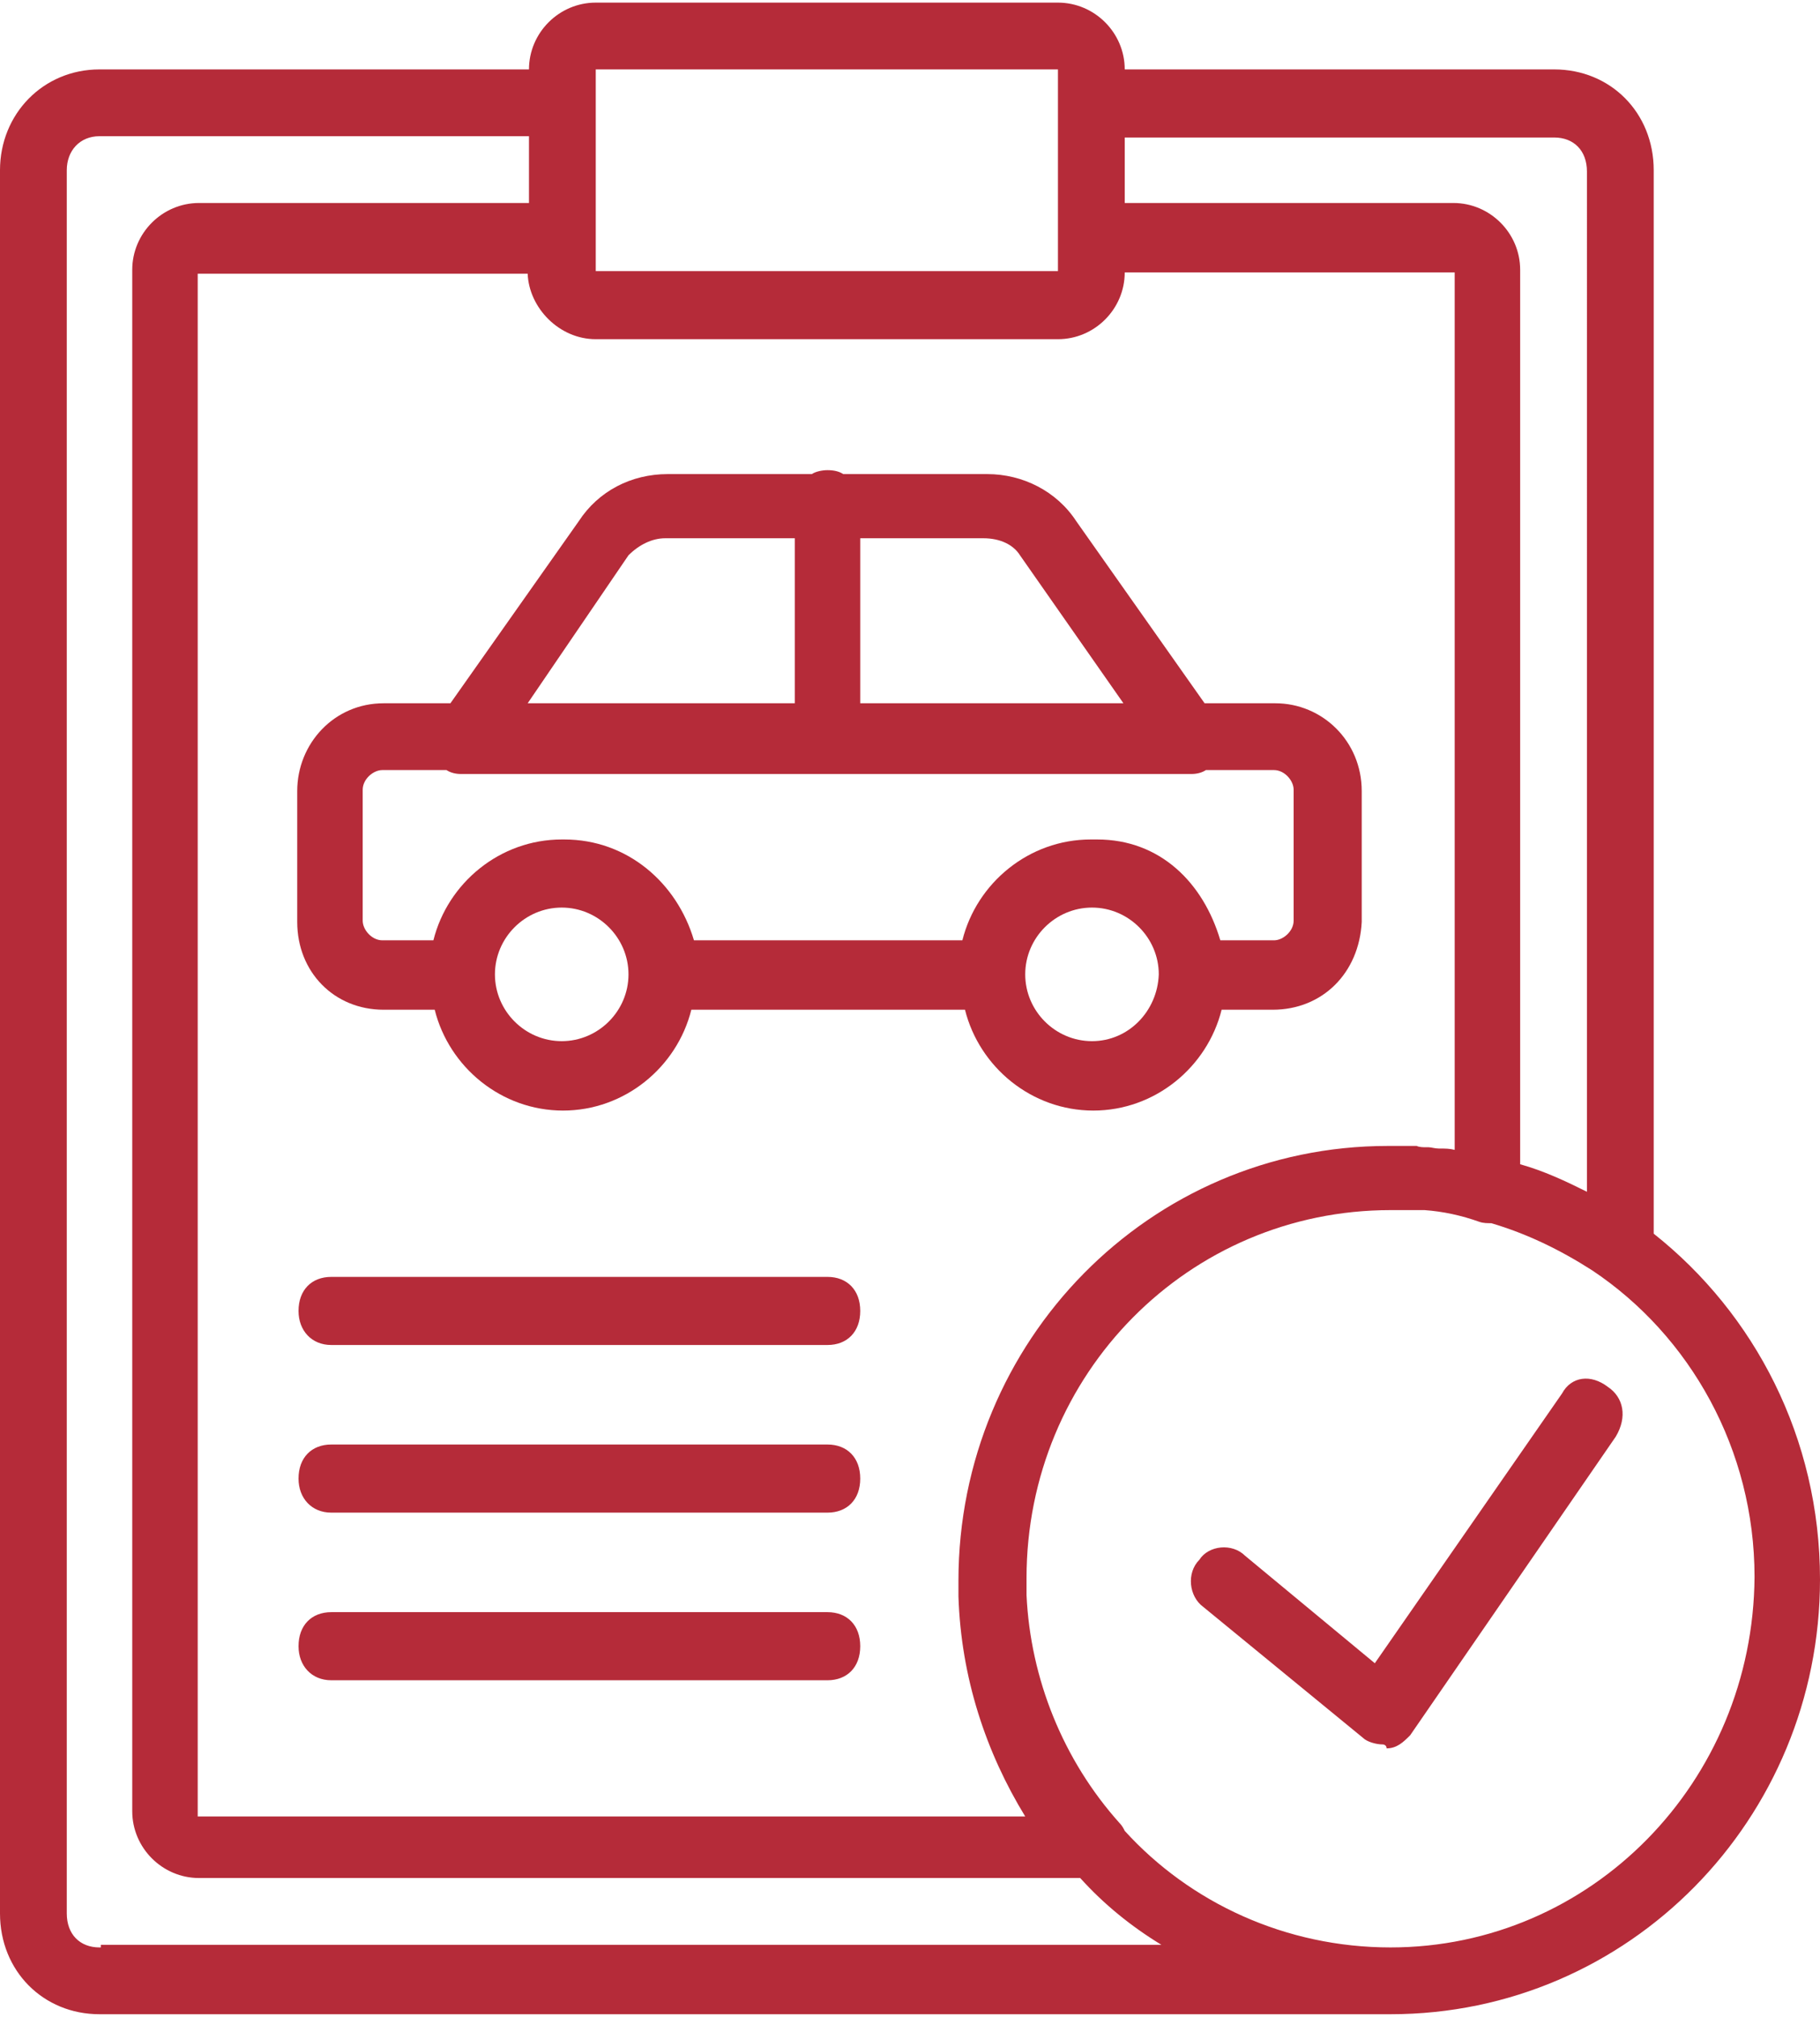 <svg version="1.1" id="Layer_1" xmlns="http://www.w3.org/2000/svg" xmlns:xlink="http://www.w3.org/1999/xlink" x="0px" y="0px"
	 viewBox="-236 320 139 154" style="enable-background:new -236 320 139 154;" xml:space="preserve">
<style type="text/css">
	.st0{fill:#B52B39;}
</style>
<path class="st0" d="M-109.7,414.2V333c0-4.4-3.3-7.7-7.6-7.7h-32.8c0-2.8-2.3-5.1-5.1-5.1h-35.3c-2.8,0-5.1,2.3-5.1,5.1h-32.8
	c-4.3,0-7.6,3.4-7.6,7.7v133.1c0,4.4,3.3,7.7,7.6,7.7h98.6c18.2,0,32.8-14.9,32.8-33.2C-97,429.8-102,420.3-109.7,414.2z
	 M-150.1,330.5h32.8c1.5,0,2.5,1,2.5,2.6V411c-1.6-0.8-3.3-1.6-5.1-2.1v-68.3c0-2.8-2.3-5.1-5.1-5.1h-25.1V330.5z M-190.5,325.3
	h35.3v15.4h-35.3V325.3z M-190.5,345.9h35.3c2.8,0,5.1-2.3,5.1-5.1h25.2v67c-0.4-0.1-0.7-0.1-1.1-0.1h-0.1c-0.3,0-0.6-0.1-0.8-0.1
	c-0.1,0-0.1,0-0.2,0c-0.2,0-0.5,0-0.7-0.1c-0.1,0-0.2,0-0.3,0c-0.2,0-0.5,0-0.7,0c-0.1,0-0.2,0-0.3,0c-0.3,0-0.6,0-0.9,0
	c-18.2,0-32.8,14.9-32.8,33.2c0,0.3,0,0.7,0,1c0,0.1,0,0.1,0,0.2c0.2,6.2,2.1,11.9,5.1,16.8h-63.2V340.9h25.2
	C-195.6,343.5-193.3,345.9-190.5,345.9z M-228.4,468.7L-228.4,468.7c-1.5,0-2.5-1-2.5-2.6V333c0-1.5,1-2.6,2.5-2.6h32.8v5.1h-25.2
	c-2.8,0-5.1,2.3-5.1,5.1v117.7c0,2.8,2.3,5.1,5.1,5.1h67.3c1.8,2,3.9,3.7,6.2,5.1h-81V468.7z M-129.8,468.7c-8,0-15.3-3.4-20.3-8.9
	c-0.1-0.2-0.2-0.4-0.4-0.6c-4.3-4.8-6.8-11-7.1-17.4l0,0c0-0.4,0-0.8,0-1.3c0-15.6,12.4-28.1,27.8-28.1c0.3,0,0.7,0,1,0h0.1
	c0.1,0,0.1,0,0.2,0c0.2,0,0.4,0,0.6,0c0.2,0,0.4,0,0.6,0h0.1c1.4,0.1,2.8,0.4,4.2,0.9c0.3,0.1,0.6,0.1,0.9,0.1
	c2.7,0.8,5.2,2,7.7,3.6c7.5,5,12.4,13.7,12.4,23.4C-102.1,456.1-114.5,468.7-129.8,468.7z M-113.2,425.9c-1.3-1-2.8-0.8-3.5,0.5
	l-14.3,20.6l-9.9-8.2c-1-1-2.8-0.8-3.5,0.3c-1,1-0.8,2.8,0.3,3.6l12.2,10c0.3,0.3,1,0.5,1.5,0.5c0,0,0.3,0,0.3,0.3
	c0.8,0,1.3-0.5,1.8-1l15.7-22.8C-111.7,428.2-112,426.7-113.2,425.9z M-206.7,373.7c-3.8,0-6.6,3.1-6.6,6.7v10
	c0,3.8,2.8,6.7,6.6,6.7h3.9c1.1,4.4,5.1,7.7,9.8,7.7s8.7-3.3,9.8-7.7h20.9c1.1,4.4,5.1,7.7,9.8,7.7s8.7-3.3,9.8-7.7h3.9
	c3.8,0,6.6-2.8,6.8-6.7v-10c0-3.8-3-6.7-6.6-6.7h-5.4l-9.8-13.9c-1.5-2.3-4.1-3.6-6.8-3.6h-11c-0.3-0.2-0.7-0.3-1.2-0.3
	c-0.4,0-0.9,0.1-1.2,0.3h-11c-2.8,0-5.3,1.3-6.8,3.6l-9.8,13.9C-201.6,373.7-206.7,373.7-206.7,373.7z M-193.1,399.5
	c-2.8,0-5.1-2.3-5.1-5.1c0-2.8,2.3-5.1,5.1-5.1s5.1,2.3,5.1,5.1C-188,397.2-190.3,399.5-193.1,399.5z M-152.6,399.5
	c-2.8,0-5.1-2.3-5.1-5.1c0-2.8,2.3-5.1,5.1-5.1c2.8,0,5.1,2.3,5.1,5.1C-147.6,397.2-149.8,399.5-152.6,399.5z M-170.3,361.1h9.4
	c1.3,0,2.3,0.5,2.8,1.3l7.9,11.3h-20.1V361.1z M-188,362.4c0.8-0.8,1.8-1.3,2.8-1.3h9.9v12.6h-20.4L-188,362.4z M-145,379.1
	c0.4,0,0.8-0.1,1.1-0.3h5.2c0.8,0,1.5,0.8,1.5,1.5v10c0,0.8-0.8,1.5-1.5,1.5h-4.1c-1.3-4.4-4.6-7.7-9.4-7.7c-0.1,0-0.2,0-0.3,0
	c-0.1,0-0.2,0-0.2,0c-4.7,0-8.7,3.3-9.8,7.7h-20.5c-1.3-4.4-5.1-7.7-9.9-7.7h-0.1h-0.1c-4.7,0-8.7,3.3-9.8,7.7h-3.9
	c-0.8,0-1.5-0.8-1.5-1.5v-10c0-0.8,0.8-1.5,1.5-1.5h4.9c0.3,0.2,0.7,0.3,1.1,0.3C-200.7,379.1-145,379.1-145,379.1z M-172.8,417.5
	h-37.9c-1.5,0-2.5,1-2.5,2.6c0,1.5,1,2.6,2.5,2.6h37.9c1.5,0,2.5-1,2.5-2.6C-170.3,418.5-171.3,417.5-172.8,417.5z M-172.8,430.3
	h-37.9c-1.5,0-2.5,1-2.5,2.6c0,1.5,1,2.6,2.5,2.6h37.9c1.5,0,2.5-1,2.5-2.6S-171.3,430.3-172.8,430.3z M-172.8,443.1h-37.9
	c-1.5,0-2.5,1-2.5,2.6c0,1.5,1,2.6,2.5,2.6h37.9c1.5,0,2.5-1,2.5-2.6C-170.3,444.1-171.3,443.1-172.8,443.1z"/>
</svg>
